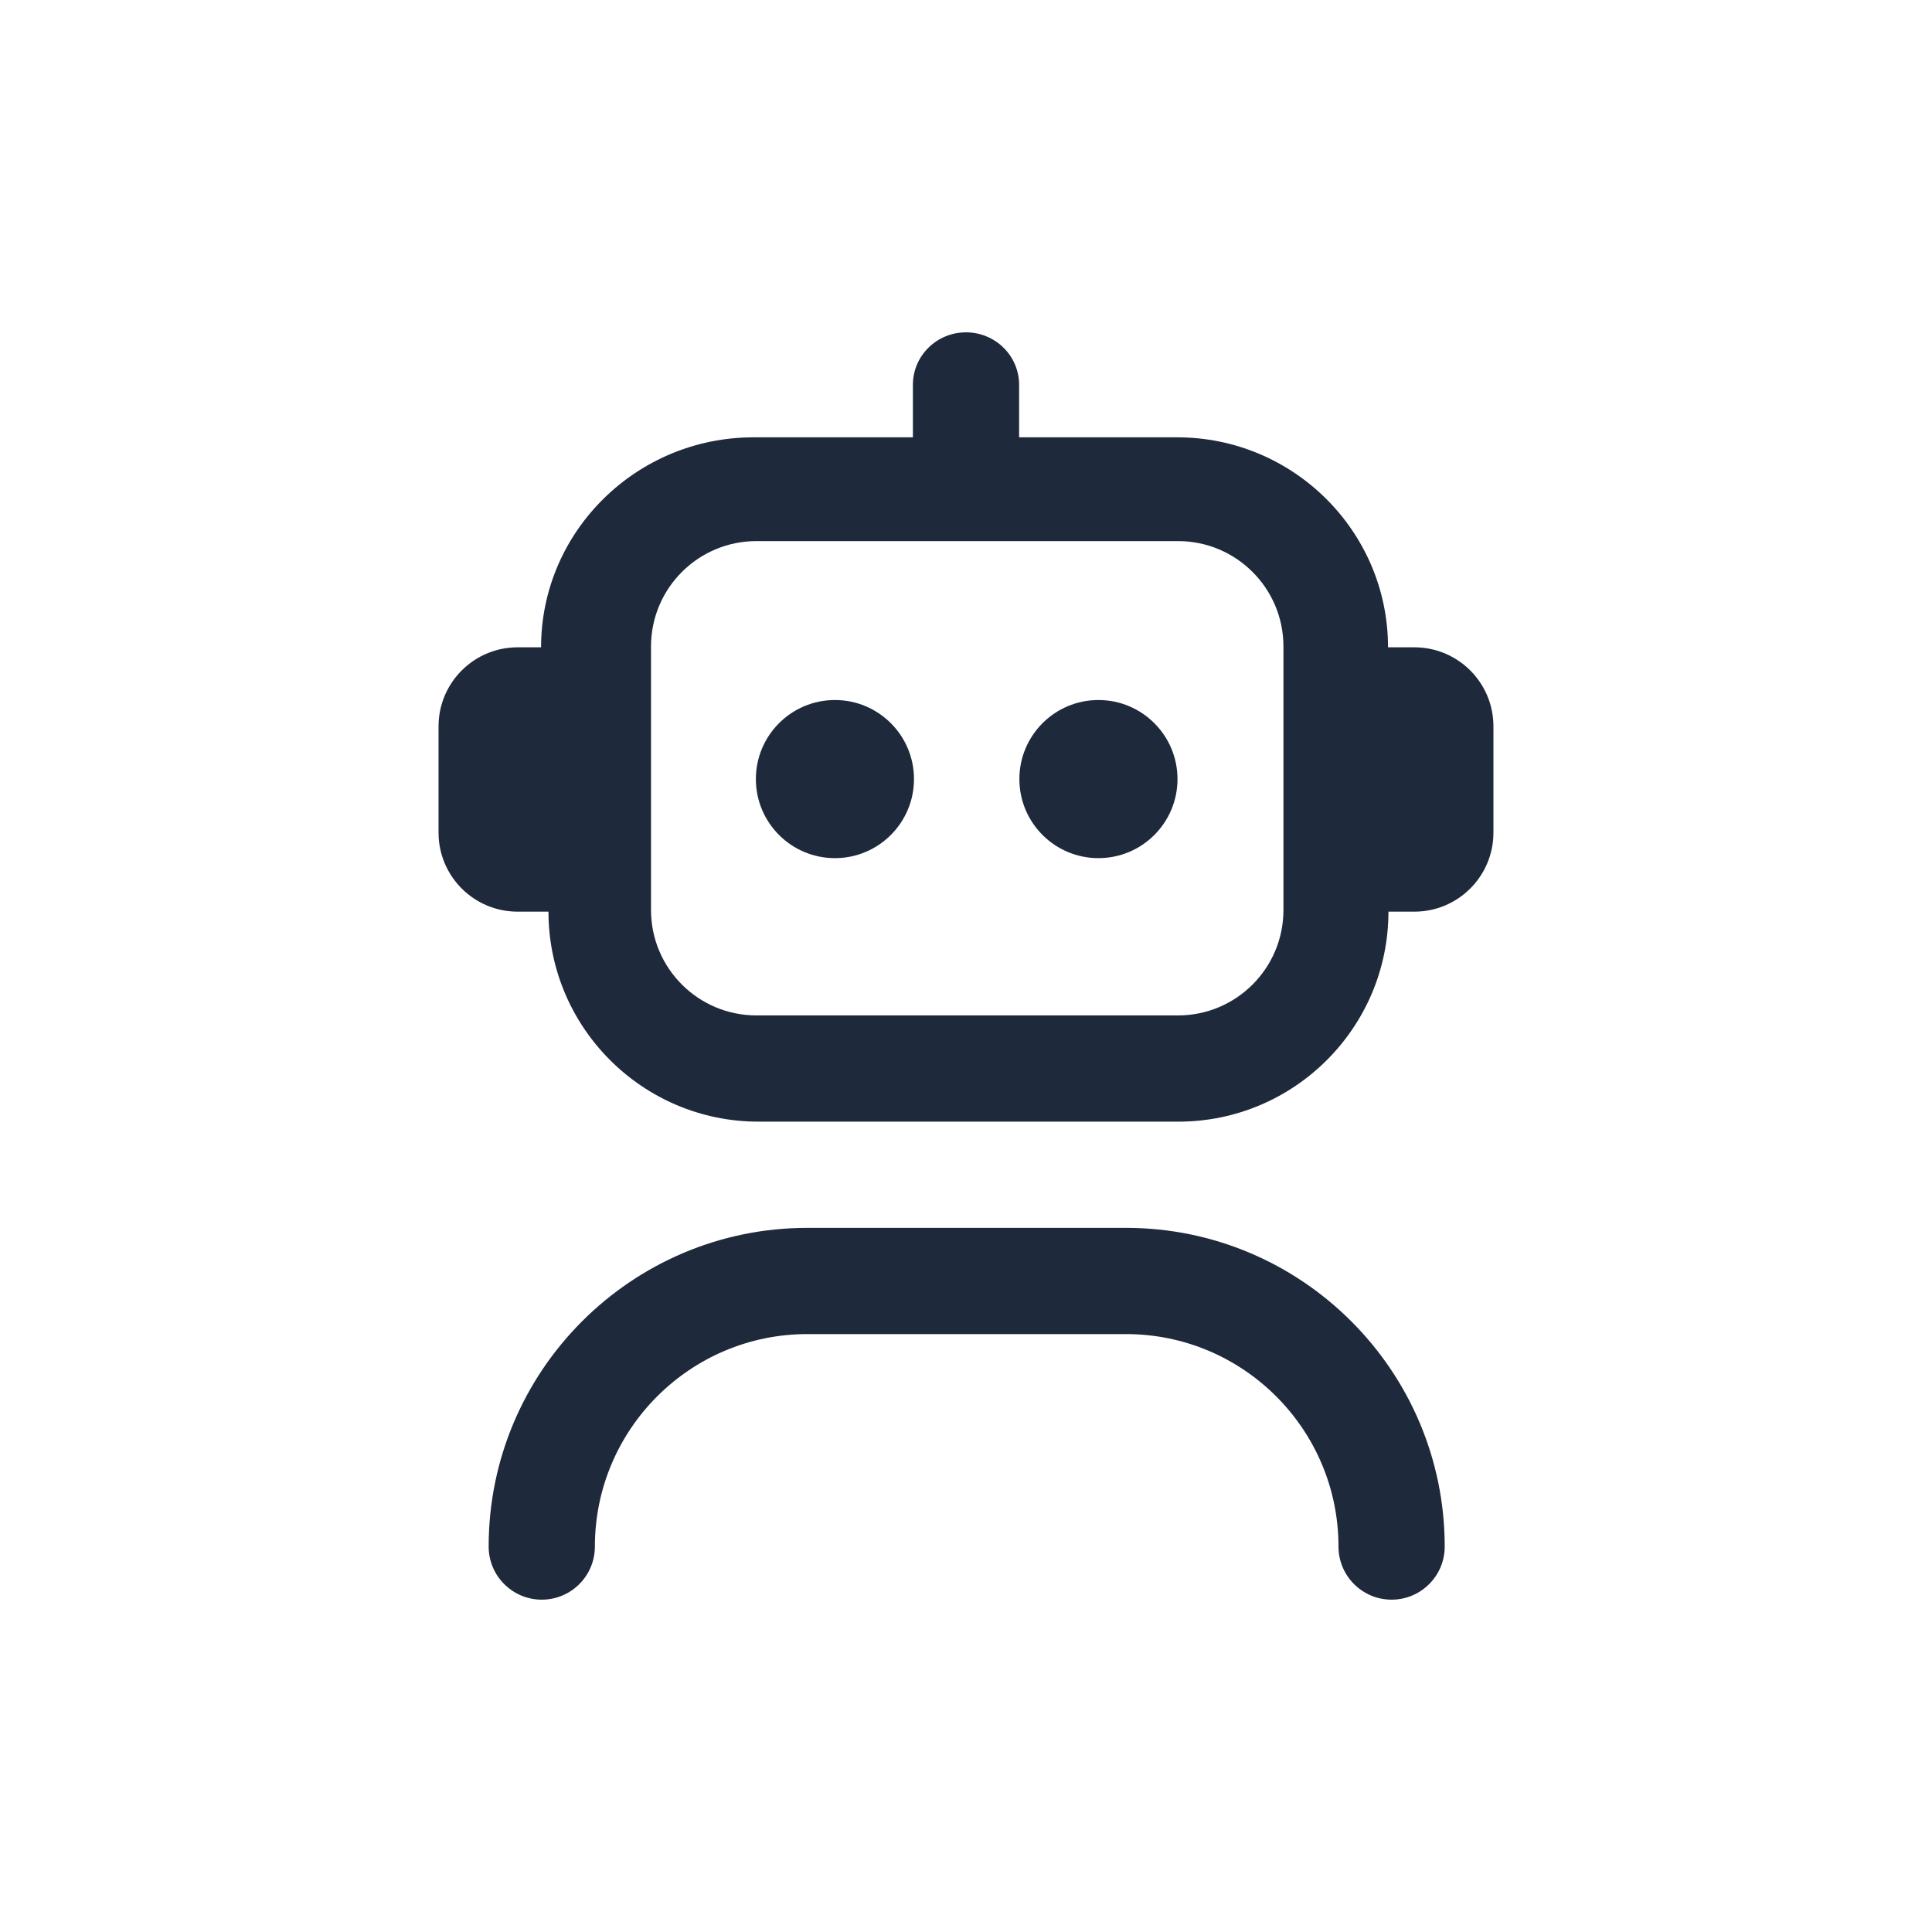 <?xml version="1.0" encoding="UTF-8"?><svg id="Calque_1" xmlns="http://www.w3.org/2000/svg" viewBox="0 0 1000 1000"><defs><style>.cls-1{fill:#1e293b;}</style></defs><path class="cls-1" d="M747.78,800.49c0,15.2-12.32,27.49-27.49,27.49s-27.49-12.29-27.49-27.49c0-60.65-49.32-109.97-109.97-109.97h-164.95c-60.65,0-109.97,49.32-109.97,109.97,0,15.2-12.32,27.49-27.49,27.49s-27.49-12.29-27.49-27.49c0-90.97,73.98-164.95,164.95-164.95h164.95c90.97,0,164.95,73.98,164.95,164.95ZM773,375.97v54.98c0,22.6-18.32,40.92-40.92,40.92h-13.43c0,59.94-48.75,108.69-108.69,108.69h-217.38c-59.94,0-108.69-48.75-108.69-108.69h-15.98c-22.6,0-40.92-18.32-40.92-40.92v-54.98c0-22.6,18.32-40.92,40.92-40.92h12.15c0-59.94,49.32-108.69,109.97-108.69h82.48v-27.17c0-15.03,12.32-27.17,27.49-27.17s27.49,12.15,27.49,27.17v27.17h81.84c60.18,0,109.11,48.75,109.11,108.69h13.64c22.6,0,40.92,18.32,40.92,40.92ZM609.75,280.07h-218.23c-30.13,0-54.56,24.43-54.56,54.56v136.39c0,30.13,24.43,54.56,54.56,54.56h218.23c30.13,0,54.56-24.43,54.56-54.56v-136.39c0-30.13-24.43-54.56-54.56-54.56ZM432.16,362.33c-22.59,0-40.92,18.33-40.92,40.92s18.33,40.92,40.92,40.92,40.92-18.33,40.92-40.92-18.33-40.92-40.92-40.92ZM568.55,362.33c-22.59,0-40.92,18.33-40.92,40.92s18.33,40.92,40.92,40.92,40.92-18.33,40.92-40.92-18.33-40.92-40.92-40.92Z"/></svg>